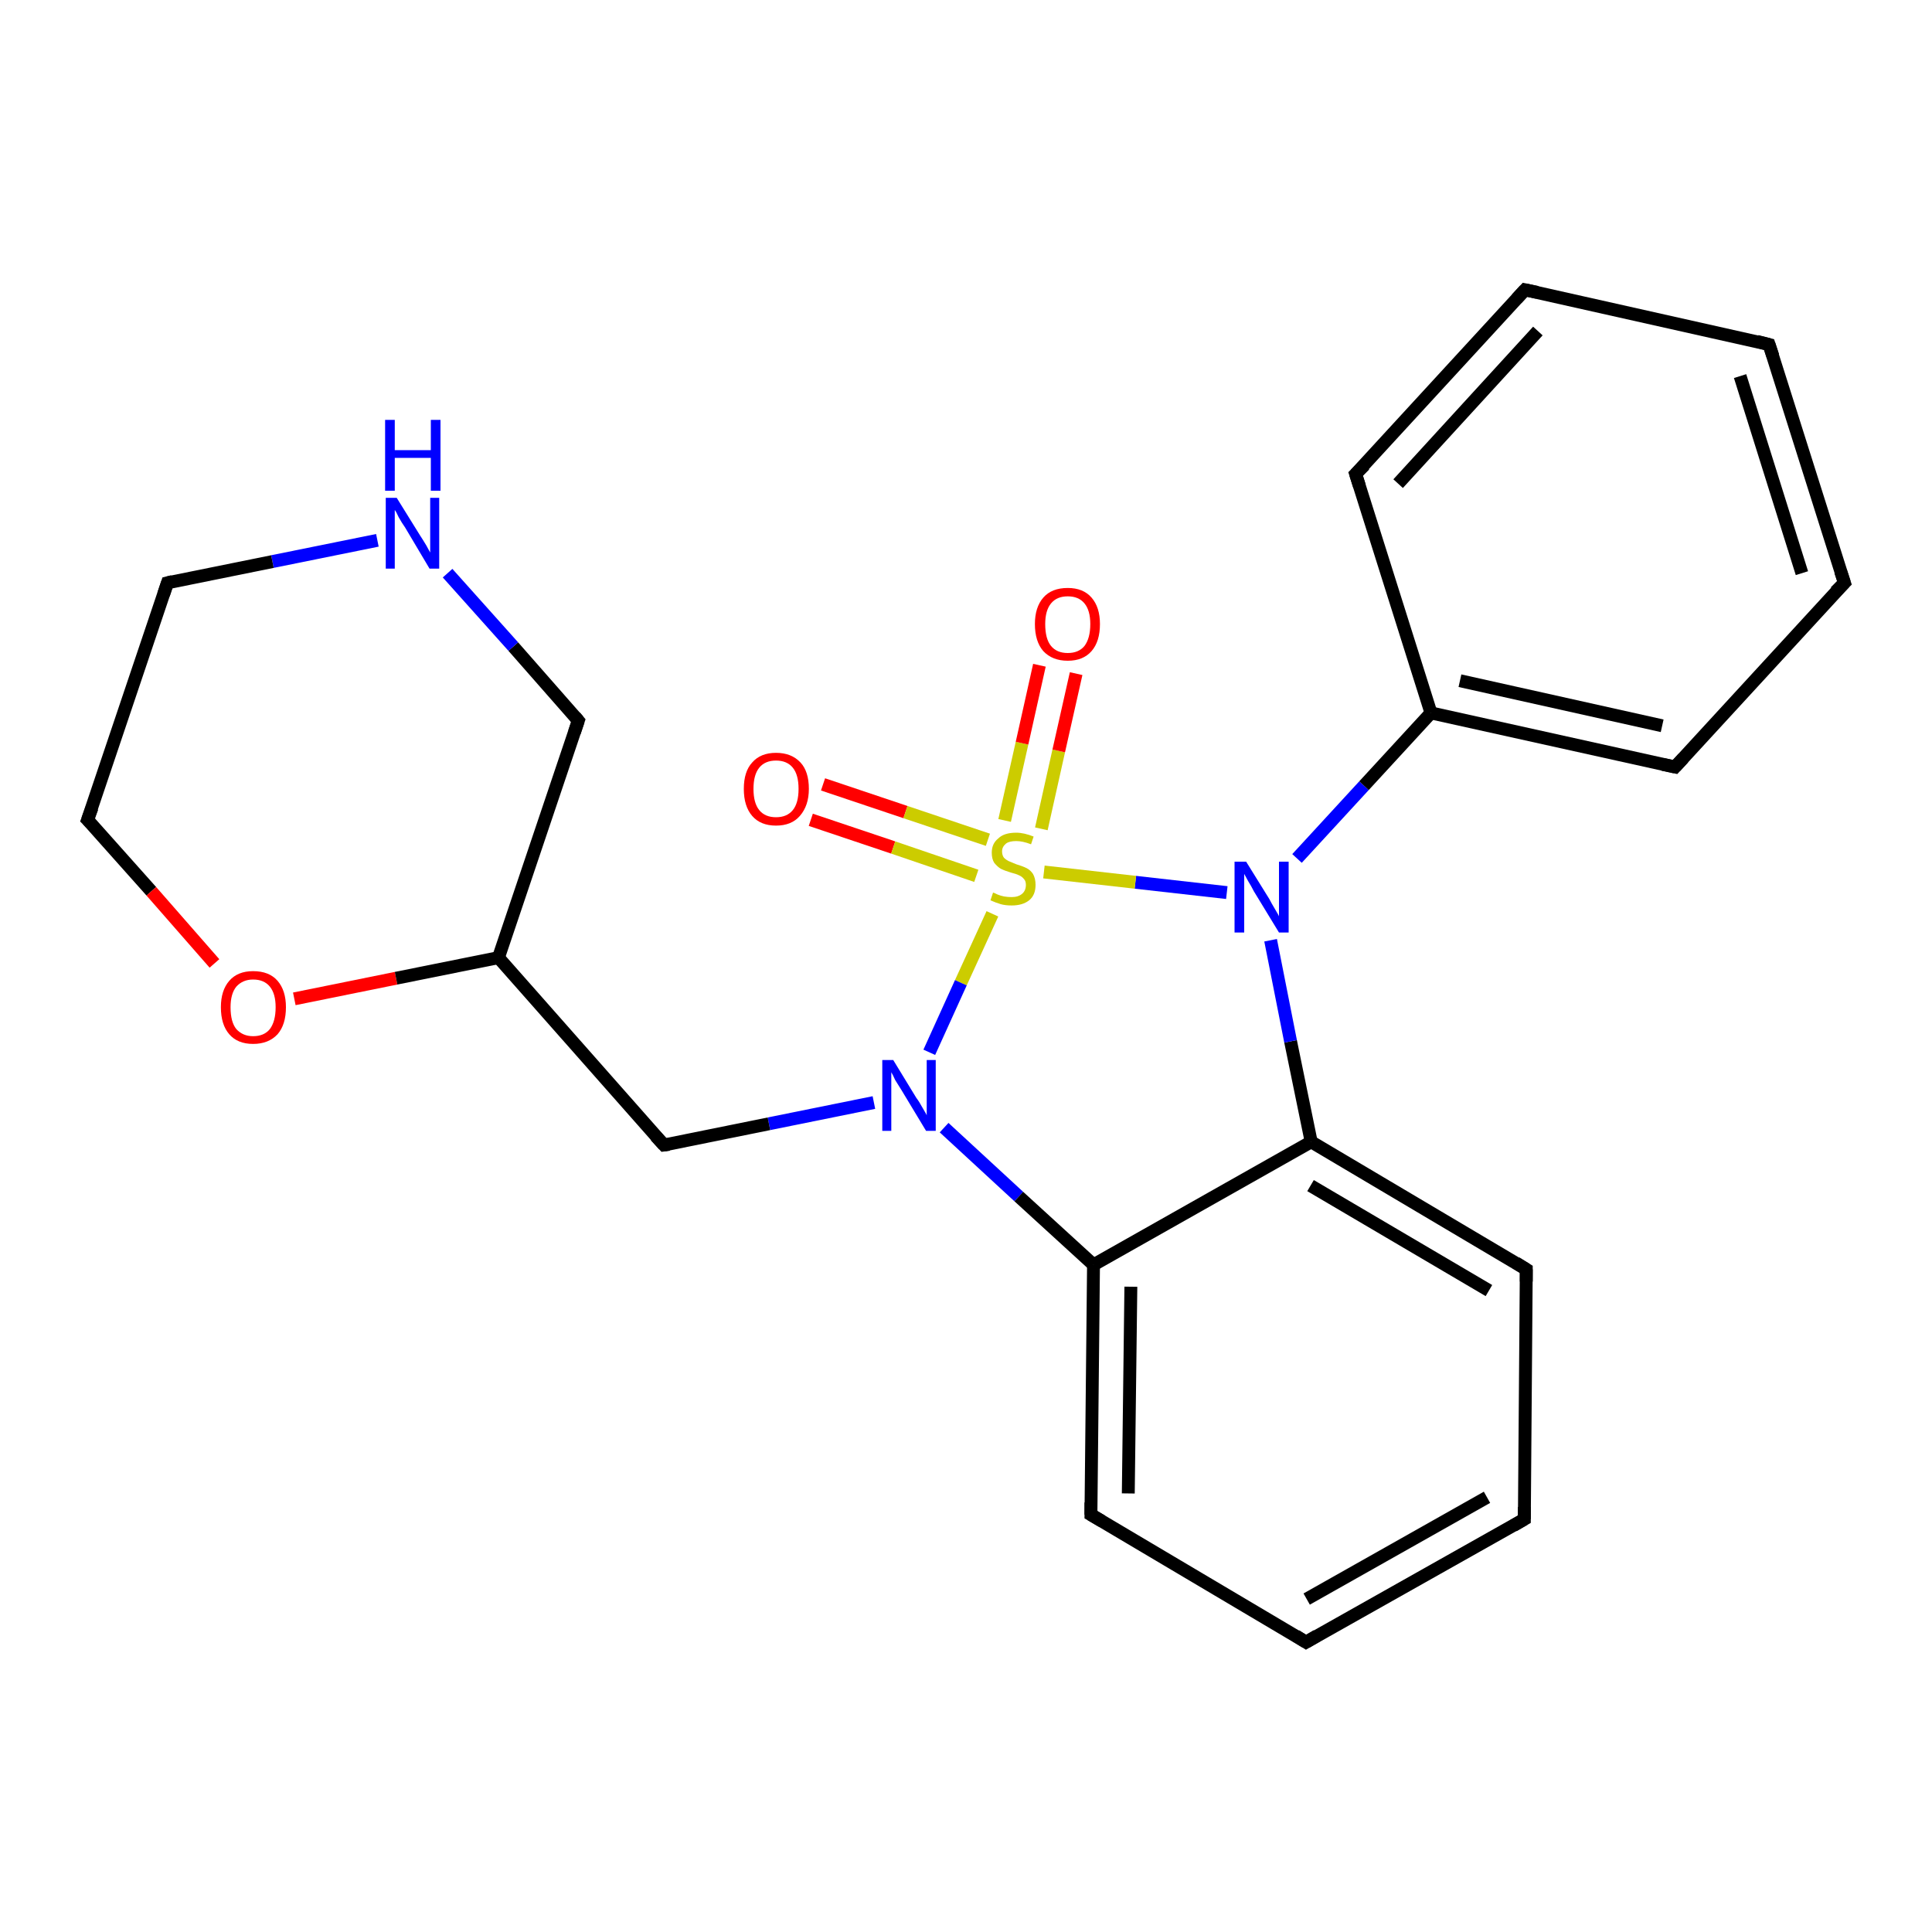 <?xml version='1.0' encoding='iso-8859-1'?>
<svg version='1.1' baseProfile='full'
              xmlns='http://www.w3.org/2000/svg'
                      xmlns:rdkit='http://www.rdkit.org/xml'
                      xmlns:xlink='http://www.w3.org/1999/xlink'
                  xml:space='preserve'
width='300px' height='300px' viewBox='0 0 300 300'>
<!-- END OF HEADER -->
<rect style='opacity:1.0;fill:#FFFFFF;stroke:none' width='300.0' height='300.0' x='0.0' y='0.0'> </rect>
<path class='bond-0 atom-0 atom-1' d='M 127.8,121.8 L 140.6,126.1' style='fill:none;fill-rule:evenodd;stroke:#FF0000;stroke-width:2.0px;stroke-linecap:butt;stroke-linejoin:miter;stroke-opacity:1' />
<path class='bond-0 atom-0 atom-1' d='M 140.6,126.1 L 153.4,130.4' style='fill:none;fill-rule:evenodd;stroke:#CCCC00;stroke-width:2.0px;stroke-linecap:butt;stroke-linejoin:miter;stroke-opacity:1' />
<path class='bond-0 atom-0 atom-1' d='M 125.9,127.3 L 138.7,131.6' style='fill:none;fill-rule:evenodd;stroke:#FF0000;stroke-width:2.0px;stroke-linecap:butt;stroke-linejoin:miter;stroke-opacity:1' />
<path class='bond-0 atom-0 atom-1' d='M 138.7,131.6 L 151.6,136.0' style='fill:none;fill-rule:evenodd;stroke:#CCCC00;stroke-width:2.0px;stroke-linecap:butt;stroke-linejoin:miter;stroke-opacity:1' />
<path class='bond-1 atom-1 atom-2' d='M 161.7,128.7 L 164.4,116.6' style='fill:none;fill-rule:evenodd;stroke:#CCCC00;stroke-width:2.0px;stroke-linecap:butt;stroke-linejoin:miter;stroke-opacity:1' />
<path class='bond-1 atom-1 atom-2' d='M 164.4,116.6 L 167.1,104.6' style='fill:none;fill-rule:evenodd;stroke:#FF0000;stroke-width:2.0px;stroke-linecap:butt;stroke-linejoin:miter;stroke-opacity:1' />
<path class='bond-1 atom-1 atom-2' d='M 156.0,127.4 L 158.7,115.4' style='fill:none;fill-rule:evenodd;stroke:#CCCC00;stroke-width:2.0px;stroke-linecap:butt;stroke-linejoin:miter;stroke-opacity:1' />
<path class='bond-1 atom-1 atom-2' d='M 158.7,115.4 L 161.4,103.3' style='fill:none;fill-rule:evenodd;stroke:#FF0000;stroke-width:2.0px;stroke-linecap:butt;stroke-linejoin:miter;stroke-opacity:1' />
<path class='bond-2 atom-1 atom-3' d='M 154.1,141.9 L 149.2,152.6' style='fill:none;fill-rule:evenodd;stroke:#CCCC00;stroke-width:2.0px;stroke-linecap:butt;stroke-linejoin:miter;stroke-opacity:1' />
<path class='bond-2 atom-1 atom-3' d='M 149.2,152.6 L 144.3,163.4' style='fill:none;fill-rule:evenodd;stroke:#0000FF;stroke-width:2.0px;stroke-linecap:butt;stroke-linejoin:miter;stroke-opacity:1' />
<path class='bond-3 atom-3 atom-4' d='M 135.7,171.2 L 119.4,174.5' style='fill:none;fill-rule:evenodd;stroke:#0000FF;stroke-width:2.0px;stroke-linecap:butt;stroke-linejoin:miter;stroke-opacity:1' />
<path class='bond-3 atom-3 atom-4' d='M 119.4,174.5 L 103.1,177.8' style='fill:none;fill-rule:evenodd;stroke:#000000;stroke-width:2.0px;stroke-linecap:butt;stroke-linejoin:miter;stroke-opacity:1' />
<path class='bond-4 atom-4 atom-5' d='M 103.1,177.8 L 77.4,148.7' style='fill:none;fill-rule:evenodd;stroke:#000000;stroke-width:2.0px;stroke-linecap:butt;stroke-linejoin:miter;stroke-opacity:1' />
<path class='bond-5 atom-5 atom-6' d='M 77.4,148.7 L 89.8,111.9' style='fill:none;fill-rule:evenodd;stroke:#000000;stroke-width:2.0px;stroke-linecap:butt;stroke-linejoin:miter;stroke-opacity:1' />
<path class='bond-6 atom-6 atom-7' d='M 89.8,111.9 L 79.7,100.4' style='fill:none;fill-rule:evenodd;stroke:#000000;stroke-width:2.0px;stroke-linecap:butt;stroke-linejoin:miter;stroke-opacity:1' />
<path class='bond-6 atom-6 atom-7' d='M 79.7,100.4 L 69.5,89.0' style='fill:none;fill-rule:evenodd;stroke:#0000FF;stroke-width:2.0px;stroke-linecap:butt;stroke-linejoin:miter;stroke-opacity:1' />
<path class='bond-7 atom-7 atom-8' d='M 58.6,83.9 L 42.3,87.2' style='fill:none;fill-rule:evenodd;stroke:#0000FF;stroke-width:2.0px;stroke-linecap:butt;stroke-linejoin:miter;stroke-opacity:1' />
<path class='bond-7 atom-7 atom-8' d='M 42.3,87.2 L 26.0,90.5' style='fill:none;fill-rule:evenodd;stroke:#000000;stroke-width:2.0px;stroke-linecap:butt;stroke-linejoin:miter;stroke-opacity:1' />
<path class='bond-8 atom-8 atom-9' d='M 26.0,90.5 L 13.6,127.3' style='fill:none;fill-rule:evenodd;stroke:#000000;stroke-width:2.0px;stroke-linecap:butt;stroke-linejoin:miter;stroke-opacity:1' />
<path class='bond-9 atom-9 atom-10' d='M 13.6,127.3 L 23.5,138.4' style='fill:none;fill-rule:evenodd;stroke:#000000;stroke-width:2.0px;stroke-linecap:butt;stroke-linejoin:miter;stroke-opacity:1' />
<path class='bond-9 atom-9 atom-10' d='M 23.5,138.4 L 33.3,149.6' style='fill:none;fill-rule:evenodd;stroke:#FF0000;stroke-width:2.0px;stroke-linecap:butt;stroke-linejoin:miter;stroke-opacity:1' />
<path class='bond-10 atom-3 atom-11' d='M 146.6,175.1 L 158.2,185.8' style='fill:none;fill-rule:evenodd;stroke:#0000FF;stroke-width:2.0px;stroke-linecap:butt;stroke-linejoin:miter;stroke-opacity:1' />
<path class='bond-10 atom-3 atom-11' d='M 158.2,185.8 L 169.8,196.4' style='fill:none;fill-rule:evenodd;stroke:#000000;stroke-width:2.0px;stroke-linecap:butt;stroke-linejoin:miter;stroke-opacity:1' />
<path class='bond-11 atom-11 atom-12' d='M 169.8,196.4 L 169.4,235.2' style='fill:none;fill-rule:evenodd;stroke:#000000;stroke-width:2.0px;stroke-linecap:butt;stroke-linejoin:miter;stroke-opacity:1' />
<path class='bond-11 atom-11 atom-12' d='M 175.6,199.8 L 175.2,231.9' style='fill:none;fill-rule:evenodd;stroke:#000000;stroke-width:2.0px;stroke-linecap:butt;stroke-linejoin:miter;stroke-opacity:1' />
<path class='bond-12 atom-12 atom-13' d='M 169.4,235.2 L 202.8,255.0' style='fill:none;fill-rule:evenodd;stroke:#000000;stroke-width:2.0px;stroke-linecap:butt;stroke-linejoin:miter;stroke-opacity:1' />
<path class='bond-13 atom-13 atom-14' d='M 202.8,255.0 L 236.7,235.9' style='fill:none;fill-rule:evenodd;stroke:#000000;stroke-width:2.0px;stroke-linecap:butt;stroke-linejoin:miter;stroke-opacity:1' />
<path class='bond-13 atom-13 atom-14' d='M 202.9,248.3 L 230.9,232.5' style='fill:none;fill-rule:evenodd;stroke:#000000;stroke-width:2.0px;stroke-linecap:butt;stroke-linejoin:miter;stroke-opacity:1' />
<path class='bond-14 atom-14 atom-15' d='M 236.7,235.9 L 237.0,197.1' style='fill:none;fill-rule:evenodd;stroke:#000000;stroke-width:2.0px;stroke-linecap:butt;stroke-linejoin:miter;stroke-opacity:1' />
<path class='bond-15 atom-15 atom-16' d='M 237.0,197.1 L 203.6,177.3' style='fill:none;fill-rule:evenodd;stroke:#000000;stroke-width:2.0px;stroke-linecap:butt;stroke-linejoin:miter;stroke-opacity:1' />
<path class='bond-15 atom-15 atom-16' d='M 231.2,200.4 L 203.5,184.1' style='fill:none;fill-rule:evenodd;stroke:#000000;stroke-width:2.0px;stroke-linecap:butt;stroke-linejoin:miter;stroke-opacity:1' />
<path class='bond-16 atom-16 atom-17' d='M 203.6,177.3 L 200.4,161.7' style='fill:none;fill-rule:evenodd;stroke:#000000;stroke-width:2.0px;stroke-linecap:butt;stroke-linejoin:miter;stroke-opacity:1' />
<path class='bond-16 atom-16 atom-17' d='M 200.4,161.7 L 197.3,146.0' style='fill:none;fill-rule:evenodd;stroke:#0000FF;stroke-width:2.0px;stroke-linecap:butt;stroke-linejoin:miter;stroke-opacity:1' />
<path class='bond-17 atom-17 atom-18' d='M 201.4,133.3 L 211.8,122.0' style='fill:none;fill-rule:evenodd;stroke:#0000FF;stroke-width:2.0px;stroke-linecap:butt;stroke-linejoin:miter;stroke-opacity:1' />
<path class='bond-17 atom-17 atom-18' d='M 211.8,122.0 L 222.2,110.7' style='fill:none;fill-rule:evenodd;stroke:#000000;stroke-width:2.0px;stroke-linecap:butt;stroke-linejoin:miter;stroke-opacity:1' />
<path class='bond-18 atom-18 atom-19' d='M 222.2,110.7 L 260.1,119.1' style='fill:none;fill-rule:evenodd;stroke:#000000;stroke-width:2.0px;stroke-linecap:butt;stroke-linejoin:miter;stroke-opacity:1' />
<path class='bond-18 atom-18 atom-19' d='M 226.7,105.7 L 258.1,112.7' style='fill:none;fill-rule:evenodd;stroke:#000000;stroke-width:2.0px;stroke-linecap:butt;stroke-linejoin:miter;stroke-opacity:1' />
<path class='bond-19 atom-19 atom-20' d='M 260.1,119.1 L 286.4,90.5' style='fill:none;fill-rule:evenodd;stroke:#000000;stroke-width:2.0px;stroke-linecap:butt;stroke-linejoin:miter;stroke-opacity:1' />
<path class='bond-20 atom-20 atom-21' d='M 286.4,90.5 L 274.7,53.5' style='fill:none;fill-rule:evenodd;stroke:#000000;stroke-width:2.0px;stroke-linecap:butt;stroke-linejoin:miter;stroke-opacity:1' />
<path class='bond-20 atom-20 atom-21' d='M 279.8,89.0 L 270.2,58.4' style='fill:none;fill-rule:evenodd;stroke:#000000;stroke-width:2.0px;stroke-linecap:butt;stroke-linejoin:miter;stroke-opacity:1' />
<path class='bond-21 atom-21 atom-22' d='M 274.7,53.5 L 236.8,45.0' style='fill:none;fill-rule:evenodd;stroke:#000000;stroke-width:2.0px;stroke-linecap:butt;stroke-linejoin:miter;stroke-opacity:1' />
<path class='bond-22 atom-22 atom-23' d='M 236.8,45.0 L 210.5,73.6' style='fill:none;fill-rule:evenodd;stroke:#000000;stroke-width:2.0px;stroke-linecap:butt;stroke-linejoin:miter;stroke-opacity:1' />
<path class='bond-22 atom-22 atom-23' d='M 238.8,51.4 L 217.1,75.1' style='fill:none;fill-rule:evenodd;stroke:#000000;stroke-width:2.0px;stroke-linecap:butt;stroke-linejoin:miter;stroke-opacity:1' />
<path class='bond-23 atom-17 atom-1' d='M 190.5,138.6 L 176.3,137.0' style='fill:none;fill-rule:evenodd;stroke:#0000FF;stroke-width:2.0px;stroke-linecap:butt;stroke-linejoin:miter;stroke-opacity:1' />
<path class='bond-23 atom-17 atom-1' d='M 176.3,137.0 L 162.1,135.4' style='fill:none;fill-rule:evenodd;stroke:#CCCC00;stroke-width:2.0px;stroke-linecap:butt;stroke-linejoin:miter;stroke-opacity:1' />
<path class='bond-24 atom-23 atom-18' d='M 210.5,73.6 L 222.2,110.7' style='fill:none;fill-rule:evenodd;stroke:#000000;stroke-width:2.0px;stroke-linecap:butt;stroke-linejoin:miter;stroke-opacity:1' />
<path class='bond-25 atom-10 atom-5' d='M 45.7,155.1 L 61.5,151.9' style='fill:none;fill-rule:evenodd;stroke:#FF0000;stroke-width:2.0px;stroke-linecap:butt;stroke-linejoin:miter;stroke-opacity:1' />
<path class='bond-25 atom-10 atom-5' d='M 61.5,151.9 L 77.4,148.7' style='fill:none;fill-rule:evenodd;stroke:#000000;stroke-width:2.0px;stroke-linecap:butt;stroke-linejoin:miter;stroke-opacity:1' />
<path class='bond-26 atom-16 atom-11' d='M 203.6,177.3 L 169.8,196.4' style='fill:none;fill-rule:evenodd;stroke:#000000;stroke-width:2.0px;stroke-linecap:butt;stroke-linejoin:miter;stroke-opacity:1' />
<path d='M 103.9,177.7 L 103.1,177.8 L 101.8,176.4' style='fill:none;stroke:#000000;stroke-width:2.0px;stroke-linecap:butt;stroke-linejoin:miter;stroke-opacity:1;' />
<path d='M 89.2,113.7 L 89.8,111.9 L 89.3,111.3' style='fill:none;stroke:#000000;stroke-width:2.0px;stroke-linecap:butt;stroke-linejoin:miter;stroke-opacity:1;' />
<path d='M 26.8,90.3 L 26.0,90.5 L 25.4,92.3' style='fill:none;stroke:#000000;stroke-width:2.0px;stroke-linecap:butt;stroke-linejoin:miter;stroke-opacity:1;' />
<path d='M 14.3,125.4 L 13.6,127.3 L 14.1,127.8' style='fill:none;stroke:#000000;stroke-width:2.0px;stroke-linecap:butt;stroke-linejoin:miter;stroke-opacity:1;' />
<path d='M 169.4,233.3 L 169.4,235.2 L 171.1,236.2' style='fill:none;stroke:#000000;stroke-width:2.0px;stroke-linecap:butt;stroke-linejoin:miter;stroke-opacity:1;' />
<path d='M 201.2,254.0 L 202.8,255.0 L 204.5,254.0' style='fill:none;stroke:#000000;stroke-width:2.0px;stroke-linecap:butt;stroke-linejoin:miter;stroke-opacity:1;' />
<path d='M 235.0,236.9 L 236.7,235.9 L 236.7,234.0' style='fill:none;stroke:#000000;stroke-width:2.0px;stroke-linecap:butt;stroke-linejoin:miter;stroke-opacity:1;' />
<path d='M 237.0,199.0 L 237.0,197.1 L 235.4,196.1' style='fill:none;stroke:#000000;stroke-width:2.0px;stroke-linecap:butt;stroke-linejoin:miter;stroke-opacity:1;' />
<path d='M 258.2,118.7 L 260.1,119.1 L 261.4,117.7' style='fill:none;stroke:#000000;stroke-width:2.0px;stroke-linecap:butt;stroke-linejoin:miter;stroke-opacity:1;' />
<path d='M 285.0,91.9 L 286.4,90.5 L 285.8,88.7' style='fill:none;stroke:#000000;stroke-width:2.0px;stroke-linecap:butt;stroke-linejoin:miter;stroke-opacity:1;' />
<path d='M 275.3,55.3 L 274.7,53.5 L 272.8,53.0' style='fill:none;stroke:#000000;stroke-width:2.0px;stroke-linecap:butt;stroke-linejoin:miter;stroke-opacity:1;' />
<path d='M 238.7,45.4 L 236.8,45.0 L 235.5,46.4' style='fill:none;stroke:#000000;stroke-width:2.0px;stroke-linecap:butt;stroke-linejoin:miter;stroke-opacity:1;' />
<path d='M 211.9,72.2 L 210.5,73.6 L 211.1,75.5' style='fill:none;stroke:#000000;stroke-width:2.0px;stroke-linecap:butt;stroke-linejoin:miter;stroke-opacity:1;' />
<path class='atom-0' d='M 115.5 122.5
Q 115.5 119.8, 116.8 118.4
Q 118.1 116.9, 120.5 116.9
Q 122.9 116.9, 124.3 118.4
Q 125.6 119.8, 125.6 122.5
Q 125.6 125.1, 124.2 126.7
Q 122.9 128.2, 120.5 128.2
Q 118.1 128.2, 116.8 126.7
Q 115.5 125.2, 115.5 122.5
M 120.5 126.9
Q 122.2 126.9, 123.1 125.8
Q 124.0 124.7, 124.0 122.5
Q 124.0 120.3, 123.1 119.2
Q 122.2 118.1, 120.5 118.1
Q 118.8 118.1, 117.9 119.2
Q 117.0 120.3, 117.0 122.5
Q 117.0 124.7, 117.9 125.8
Q 118.8 126.9, 120.5 126.9
' fill='#FF0000'/>
<path class='atom-1' d='M 154.2 138.6
Q 154.3 138.6, 154.9 138.9
Q 155.4 139.1, 155.9 139.2
Q 156.5 139.3, 157.1 139.3
Q 158.1 139.3, 158.7 138.8
Q 159.3 138.3, 159.3 137.4
Q 159.3 136.8, 159.0 136.5
Q 158.7 136.1, 158.2 135.9
Q 157.8 135.7, 157.0 135.5
Q 156.0 135.2, 155.4 134.9
Q 154.9 134.6, 154.4 134.0
Q 154.0 133.4, 154.0 132.4
Q 154.0 131.0, 155.0 130.2
Q 155.9 129.3, 157.8 129.3
Q 159.0 129.3, 160.5 129.9
L 160.1 131.1
Q 158.8 130.6, 157.8 130.6
Q 156.7 130.6, 156.2 131.0
Q 155.6 131.5, 155.6 132.2
Q 155.6 132.8, 155.9 133.2
Q 156.2 133.5, 156.6 133.7
Q 157.1 133.9, 157.8 134.2
Q 158.8 134.5, 159.4 134.8
Q 160.0 135.1, 160.4 135.7
Q 160.8 136.4, 160.8 137.4
Q 160.8 139.0, 159.8 139.8
Q 158.8 140.6, 157.1 140.6
Q 156.1 140.6, 155.4 140.4
Q 154.7 140.2, 153.8 139.8
L 154.2 138.6
' fill='#CCCC00'/>
<path class='atom-2' d='M 160.7 96.9
Q 160.7 94.3, 162.0 92.8
Q 163.3 91.3, 165.8 91.3
Q 168.2 91.3, 169.5 92.8
Q 170.8 94.3, 170.8 96.9
Q 170.8 99.6, 169.5 101.1
Q 168.2 102.6, 165.8 102.6
Q 163.4 102.6, 162.0 101.1
Q 160.7 99.6, 160.7 96.9
M 165.8 101.4
Q 167.5 101.4, 168.4 100.3
Q 169.3 99.1, 169.3 96.9
Q 169.3 94.8, 168.4 93.7
Q 167.5 92.6, 165.8 92.6
Q 164.1 92.6, 163.2 93.7
Q 162.3 94.8, 162.3 96.9
Q 162.3 99.2, 163.2 100.3
Q 164.1 101.4, 165.8 101.4
' fill='#FF0000'/>
<path class='atom-3' d='M 138.7 164.6
L 142.3 170.5
Q 142.7 171.0, 143.3 172.1
Q 143.9 173.1, 143.9 173.2
L 143.9 164.6
L 145.3 164.6
L 145.3 175.6
L 143.8 175.6
L 140.0 169.3
Q 139.5 168.5, 139.0 167.7
Q 138.6 166.8, 138.4 166.5
L 138.4 175.6
L 137.0 175.6
L 137.0 164.6
L 138.7 164.6
' fill='#0000FF'/>
<path class='atom-7' d='M 61.6 77.3
L 65.2 83.1
Q 65.6 83.7, 66.2 84.7
Q 66.8 85.8, 66.8 85.8
L 66.8 77.3
L 68.2 77.3
L 68.2 88.3
L 66.7 88.3
L 62.9 81.9
Q 62.4 81.2, 61.9 80.3
Q 61.5 79.4, 61.3 79.2
L 61.3 88.3
L 59.9 88.3
L 59.9 77.3
L 61.6 77.3
' fill='#0000FF'/>
<path class='atom-7' d='M 59.8 65.2
L 61.3 65.2
L 61.3 69.9
L 66.9 69.9
L 66.9 65.2
L 68.4 65.2
L 68.4 76.2
L 66.9 76.2
L 66.9 71.1
L 61.3 71.1
L 61.3 76.2
L 59.8 76.2
L 59.8 65.2
' fill='#0000FF'/>
<path class='atom-10' d='M 34.3 156.4
Q 34.3 153.8, 35.6 152.3
Q 36.9 150.8, 39.3 150.8
Q 41.8 150.8, 43.1 152.3
Q 44.4 153.8, 44.4 156.4
Q 44.4 159.1, 43.1 160.6
Q 41.7 162.1, 39.3 162.1
Q 36.9 162.1, 35.6 160.6
Q 34.3 159.1, 34.3 156.4
M 39.3 160.9
Q 41.0 160.9, 41.9 159.8
Q 42.8 158.6, 42.8 156.4
Q 42.8 154.3, 41.9 153.2
Q 41.0 152.1, 39.3 152.1
Q 37.7 152.1, 36.7 153.2
Q 35.8 154.3, 35.8 156.4
Q 35.8 158.7, 36.7 159.8
Q 37.7 160.9, 39.3 160.9
' fill='#FF0000'/>
<path class='atom-17' d='M 193.5 133.8
L 197.1 139.6
Q 197.4 140.2, 198.0 141.2
Q 198.6 142.2, 198.6 142.3
L 198.6 133.8
L 200.1 133.8
L 200.1 144.8
L 198.6 144.8
L 194.7 138.4
Q 194.3 137.6, 193.8 136.8
Q 193.3 135.9, 193.2 135.7
L 193.2 144.8
L 191.7 144.8
L 191.7 133.8
L 193.5 133.8
' fill='#0000FF'/>
</svg>
